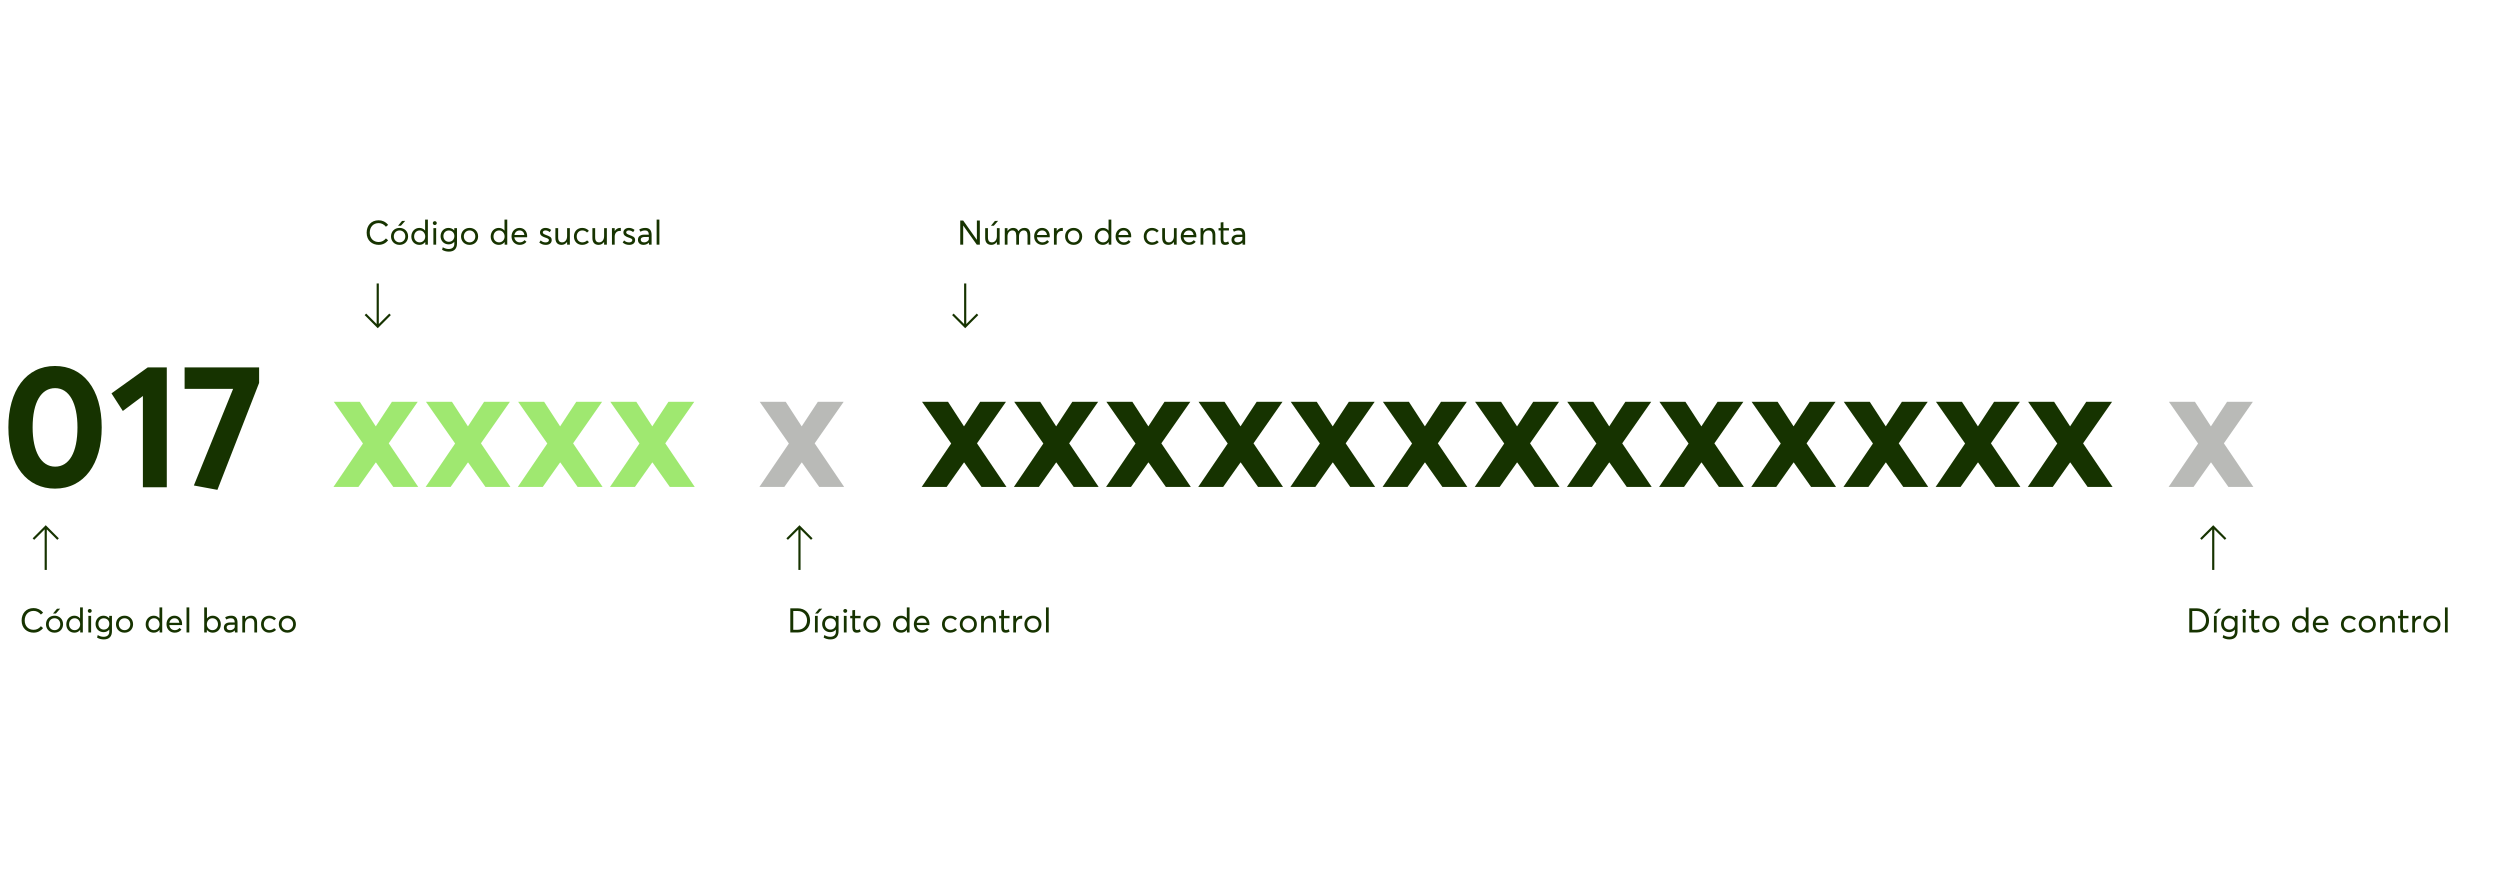 <svg width="1175" height="418" viewBox="0 0 1175 418" fill="none" xmlns="http://www.w3.org/2000/svg">
<g clip-path="url(#clip0_3_396)">
<mask id="mask0_3_396" style="mask-type:luminance" maskUnits="userSpaceOnUse" x="0" y="0" width="1175" height="418">
<path d="M1175 0H0V418H1175V0Z" fill="white"/>
</mask>
<g mask="url(#mask0_3_396)">
<path d="M25.83 229.656C39.524 229.656 47.806 218.094 47.806 200.874C47.806 182.67 38.95 172.01 25.83 172.01C12.218 172.01 3.936 183.654 3.936 200.874C3.936 219.078 12.874 229.656 25.83 229.656ZM25.912 219.324C19.27 219.324 15.334 212.19 15.334 200.874C15.334 188.902 19.434 182.424 25.912 182.424C32.554 182.424 36.408 189.476 36.408 200.874C36.408 212.764 32.472 219.324 25.912 219.324ZM67.158 229H78.392V172.666H69.454L52.398 184.884L57.728 193.166L67.158 186.114V229ZM86.767 172.666V182.752H109.563L91.113 228.18L102.183 230.23L121.781 179.964V172.666H86.767Z" fill="#163300"/>
<path d="M15.824 297.345C17.824 297.345 19.264 296.433 20.256 295.201L19.216 294.321C18.416 295.313 17.296 296.017 15.824 296.017C13.424 296.017 11.616 294.337 11.616 291.633C11.616 288.993 13.232 287.121 15.824 287.121C17.136 287.121 18.352 287.745 19.216 288.833L20.256 287.969C19.024 286.433 17.392 285.793 15.824 285.793C12.176 285.793 10.16 288.401 10.16 291.633C10.16 295.345 12.752 297.345 15.824 297.345ZM24.92 288.353H26.28L28.264 286.081L26.792 286.097L24.92 288.353ZM25.64 297.361C27.928 297.361 29.64 295.745 29.64 293.377C29.64 291.009 27.928 289.377 25.64 289.377C23.208 289.377 21.608 291.137 21.608 293.377C21.608 295.617 23.208 297.361 25.64 297.361ZM25.64 296.177C24.024 296.177 22.92 294.929 22.92 293.377C22.92 291.825 24.008 290.577 25.64 290.577C27.144 290.577 28.328 291.713 28.328 293.377C28.328 295.025 27.144 296.177 25.64 296.177ZM37.635 285.489V290.641H37.619C36.979 289.825 36.019 289.377 34.963 289.377C32.755 289.377 31.155 291.121 31.155 293.425C31.155 295.809 32.819 297.361 34.979 297.361C36.099 297.361 37.043 296.865 37.667 296.033H37.699V297.265H38.931V285.489H37.635ZM35.091 296.177C33.507 296.177 32.467 294.993 32.467 293.425C32.467 291.697 33.635 290.577 35.107 290.577C36.579 290.577 37.683 291.825 37.683 293.425C37.683 295.073 36.467 296.177 35.091 296.177ZM42.185 288.033C42.697 288.033 43.113 287.633 43.113 287.121C43.113 286.625 42.697 286.209 42.185 286.209C41.657 286.209 41.257 286.625 41.257 287.121C41.257 287.633 41.657 288.033 42.185 288.033ZM41.529 297.265H42.825V289.473H41.529V297.265ZM51.337 289.473V290.561H51.305C50.633 289.793 49.657 289.377 48.617 289.377C46.505 289.377 44.905 291.057 44.905 293.265C44.905 295.585 46.601 297.121 48.681 297.121C49.801 297.121 50.713 296.673 51.321 295.921H51.353V297.009C51.353 298.273 50.489 299.297 48.729 299.297C47.625 299.297 46.841 298.993 45.929 298.481L45.625 299.681C46.553 300.241 47.625 300.529 48.793 300.529C51.513 300.529 52.617 298.929 52.617 296.673V289.473H51.337ZM48.777 295.905C47.385 295.905 46.233 294.881 46.233 293.217C46.233 291.713 47.289 290.593 48.777 290.593C50.249 290.593 51.385 291.633 51.385 293.201C51.385 294.753 50.345 295.905 48.777 295.905ZM58.547 297.361C60.835 297.361 62.547 295.745 62.547 293.377C62.547 291.009 60.835 289.377 58.547 289.377C56.115 289.377 54.515 291.137 54.515 293.377C54.515 295.617 56.115 297.361 58.547 297.361ZM58.547 296.177C56.931 296.177 55.827 294.929 55.827 293.377C55.827 291.825 56.915 290.577 58.547 290.577C60.051 290.577 61.235 291.713 61.235 293.377C61.235 295.025 60.051 296.177 58.547 296.177ZM74.948 285.489V290.641H74.932C74.292 289.825 73.332 289.377 72.276 289.377C70.068 289.377 68.468 291.121 68.468 293.425C68.468 295.809 70.132 297.361 72.292 297.361C73.412 297.361 74.356 296.865 74.98 296.033H75.012V297.265H76.244V285.489H74.948ZM72.404 296.177C70.82 296.177 69.78 294.993 69.78 293.425C69.78 291.697 70.948 290.577 72.42 290.577C73.892 290.577 74.996 291.825 74.996 293.425C74.996 295.073 73.78 296.177 72.404 296.177ZM85.593 293.249C85.593 291.009 84.153 289.377 81.977 289.377C79.865 289.377 78.249 291.025 78.249 293.377C78.249 295.745 79.913 297.361 82.121 297.361C83.545 297.361 84.601 296.769 85.273 295.905L84.361 295.121C83.881 295.729 83.145 296.177 82.169 296.177C80.761 296.177 79.737 295.233 79.561 293.777H85.561C85.561 293.729 85.593 293.457 85.593 293.249ZM82.041 290.577C83.289 290.577 84.105 291.425 84.313 292.705H79.609C79.849 291.377 80.825 290.577 82.041 290.577ZM87.669 297.265H88.965V285.489H87.669V297.265ZM99.979 289.377C98.907 289.377 97.947 289.825 97.291 290.641H97.275V285.489H95.979V297.265H97.211V296.033H97.243C97.867 296.865 98.827 297.361 99.963 297.361C102.107 297.361 103.787 295.809 103.787 293.425C103.787 291.121 102.171 289.377 99.979 289.377ZM99.835 296.177C98.443 296.177 97.227 295.073 97.227 293.425C97.227 291.825 98.331 290.577 99.819 290.577C101.307 290.577 102.459 291.697 102.459 293.425C102.459 294.993 101.419 296.177 99.835 296.177ZM108.688 289.377C107.392 289.377 106.368 289.793 105.824 290.113L106.336 291.153C106.96 290.817 107.76 290.577 108.592 290.577C109.68 290.577 110.288 291.217 110.336 292.545H108.208C106.176 292.561 105.216 293.505 105.216 294.977C105.216 296.321 106.064 297.361 107.84 297.361C108.88 297.361 109.776 296.897 110.336 296.321H110.368L110.416 297.265H111.632V292.641C111.632 290.465 110.608 289.377 108.688 289.377ZM108.096 296.177C107.008 296.177 106.528 295.601 106.528 294.929C106.528 294.033 107.232 293.649 108.336 293.649L110.336 293.633V294.641C110.336 295.329 109.424 296.177 108.096 296.177ZM118.029 289.377C116.877 289.377 115.853 289.905 115.197 290.833H115.181V289.473H113.885V297.265H115.181V293.377C115.181 291.617 116.157 290.577 117.629 290.577C118.765 290.577 119.533 291.185 119.533 293.009V297.265H120.829V292.641C120.829 290.417 119.709 289.377 118.029 289.377ZM126.543 297.361C127.935 297.361 129.103 296.785 129.759 296.049L128.863 295.249C128.383 295.777 127.567 296.177 126.655 296.177C125.087 296.177 123.999 295.041 123.999 293.377C123.999 291.729 125.087 290.577 126.655 290.577C127.583 290.577 128.351 290.961 128.831 291.553L129.727 290.769C128.959 289.857 127.759 289.377 126.591 289.377C124.303 289.377 122.687 291.025 122.687 293.377C122.687 295.745 124.303 297.361 126.543 297.361ZM135.078 297.361C137.366 297.361 139.078 295.745 139.078 293.377C139.078 291.009 137.366 289.377 135.078 289.377C132.646 289.377 131.046 291.137 131.046 293.377C131.046 295.617 132.646 297.361 135.078 297.361ZM135.078 296.177C133.462 296.177 132.358 294.929 132.358 293.377C132.358 291.825 133.446 290.577 135.078 290.577C136.582 290.577 137.766 291.713 137.766 293.377C137.766 295.025 136.582 296.177 135.078 296.177Z" fill="#163300"/>
<path d="M16.066 253.731L20.982 248.816V267.882H22.005V248.816L26.92 253.731L27.648 253.014L21.493 246.85L15.339 253.014L16.066 253.731Z" fill="#163300"/>
<path d="M184.848 228.869H196.574L182.716 208.369L196.328 188.853H184.192L176.648 200.333H176.566L169.104 188.853H156.886L170.58 208.451L156.722 228.869H168.448L176.566 217.389H176.73L184.848 228.869ZM228.17 228.869H239.896L226.038 208.369L239.65 188.853H227.514L219.97 200.333H219.888L212.426 188.853H200.208L213.902 208.451L200.044 228.869H211.77L219.888 217.389H220.052L228.17 228.869ZM271.493 228.869H283.219L269.361 208.369L282.973 188.853H270.837L263.293 200.333H263.211L255.749 188.853H243.531L257.225 208.451L243.367 228.869H255.093L263.211 217.389H263.375L271.493 228.869ZM314.815 228.869H326.541L312.683 208.369L326.295 188.853H314.159L306.615 200.333H306.533L299.071 188.853H286.853L300.547 208.451L286.689 228.869H298.415L306.533 217.389H306.697L314.815 228.869Z" fill="#9FE870"/>
<path d="M385.033 228.869H396.759L382.901 208.369L396.513 188.853H384.377L376.833 200.333H376.751L369.289 188.853H357.071L370.765 208.451L356.907 228.869H368.633L376.751 217.389H376.915L385.033 228.869Z" fill="#B9BAB7"/>
<path d="M461.318 228.869H473.044L459.186 208.369L472.798 188.853H460.662L453.118 200.333H453.036L445.574 188.853H433.356L447.05 208.451L433.192 228.869H444.918L453.036 217.389H453.2L461.318 228.869ZM504.64 228.869H516.366L502.508 208.369L516.12 188.853H503.984L496.44 200.333H496.358L488.896 188.853H476.678L490.372 208.451L476.514 228.869H488.24L496.358 217.389H496.522L504.64 228.869ZM547.963 228.869H559.689L545.831 208.369L559.443 188.853H547.307L539.763 200.333H539.681L532.219 188.853H520.001L533.695 208.451L519.837 228.869H531.563L539.681 217.389H539.845L547.963 228.869ZM591.285 228.869H603.011L589.153 208.369L602.765 188.853H590.629L583.085 200.333H583.003L575.541 188.853H563.323L577.017 208.451L563.159 228.869H574.885L583.003 217.389H583.167L591.285 228.869ZM634.607 228.869H646.333L632.475 208.369L646.087 188.853H633.951L626.407 200.333H626.325L618.863 188.853H606.645L620.339 208.451L606.481 228.869H618.207L626.325 217.389H626.489L634.607 228.869ZM677.93 228.869H689.656L675.798 208.369L689.41 188.853H677.274L669.73 200.333H669.648L662.186 188.853H649.968L663.662 208.451L649.804 228.869H661.53L669.648 217.389H669.812L677.93 228.869ZM721.252 228.869H732.978L719.12 208.369L732.732 188.853H720.596L713.052 200.333H712.97L705.508 188.853H693.29L706.984 208.451L693.126 228.869H704.852L712.97 217.389H713.134L721.252 228.869ZM764.574 228.869H776.3L762.442 208.369L776.054 188.853H763.918L756.374 200.333H756.292L748.83 188.853H736.612L750.306 208.451L736.448 228.869H748.174L756.292 217.389H756.456L764.574 228.869ZM807.896 228.869H819.622L805.764 208.369L819.376 188.853H807.24L799.696 200.333H799.614L792.152 188.853H779.934L793.628 208.451L779.77 228.869H791.496L799.614 217.389H799.778L807.896 228.869ZM851.219 228.869H862.945L849.087 208.369L862.699 188.853H850.563L843.019 200.333H842.937L835.475 188.853H823.257L836.951 208.451L823.093 228.869H834.819L842.937 217.389H843.101L851.219 228.869ZM894.541 228.869H906.267L892.409 208.369L906.021 188.853H893.885L886.341 200.333H886.259L878.797 188.853H866.579L880.273 208.451L866.415 228.869H878.141L886.259 217.389H886.423L894.541 228.869ZM937.863 228.869H949.589L935.731 208.369L949.343 188.853H937.207L929.663 200.333H929.581L922.119 188.853H909.901L923.595 208.451L909.737 228.869H921.463L929.581 217.389H929.745L937.863 228.869ZM981.185 228.869H992.911L979.053 208.369L992.665 188.853H980.529L972.985 200.333H972.903L965.441 188.853H953.223L966.917 208.451L953.059 228.869H964.785L972.903 217.389H973.067L981.185 228.869Z" fill="#163300"/>
<path d="M371.44 297.265H374.896C378.512 297.265 380.736 294.945 380.736 291.601C380.736 288.241 378.448 285.905 374.848 285.905H371.44V297.265ZM372.832 296.001V287.169H374.864C377.52 287.169 379.312 288.993 379.312 291.601C379.312 294.161 377.536 296.001 374.8 296.001H372.832ZM383.096 288.353H384.456L386.44 286.081L384.968 286.097L383.096 288.353ZM383.032 297.265H384.328V289.473H383.032V297.265ZM392.84 289.473V290.561H392.808C392.136 289.793 391.16 289.377 390.12 289.377C388.008 289.377 386.408 291.057 386.408 293.265C386.408 295.585 388.104 297.121 390.184 297.121C391.304 297.121 392.216 296.673 392.824 295.921H392.856V297.009C392.856 298.273 391.992 299.297 390.232 299.297C389.128 299.297 388.344 298.993 387.432 298.481L387.128 299.681C388.056 300.241 389.128 300.529 390.296 300.529C393.016 300.529 394.12 298.929 394.12 296.673V289.473H392.84ZM390.28 295.905C388.888 295.905 387.736 294.881 387.736 293.217C387.736 291.713 388.792 290.593 390.28 290.593C391.752 290.593 392.888 291.633 392.888 293.201C392.888 294.753 391.848 295.905 390.28 295.905ZM397.266 288.033C397.778 288.033 398.194 287.633 398.194 287.121C398.194 286.625 397.778 286.209 397.266 286.209C396.738 286.209 396.338 286.625 396.338 287.121C396.338 287.633 396.738 288.033 397.266 288.033ZM396.61 297.265H397.906V289.473H396.61V297.265ZM402.628 297.361C403.54 297.361 404.084 297.121 404.516 296.881L404.164 295.745C403.796 295.953 403.316 296.145 402.852 296.145C402.116 296.145 401.892 295.681 401.892 294.753V290.593H404.484V289.473H401.892V286.673L400.596 286.817V289.473H399.604V290.593H400.596V294.945C400.596 296.513 401.236 297.361 402.628 297.361ZM409.8 297.361C412.088 297.361 413.8 295.745 413.8 293.377C413.8 291.009 412.088 289.377 409.8 289.377C407.368 289.377 405.768 291.137 405.768 293.377C405.768 295.617 407.368 297.361 409.8 297.361ZM409.8 296.177C408.184 296.177 407.08 294.929 407.08 293.377C407.08 291.825 408.168 290.577 409.8 290.577C411.304 290.577 412.488 291.713 412.488 293.377C412.488 295.025 411.304 296.177 409.8 296.177ZM426.201 285.489V290.641H426.185C425.545 289.825 424.585 289.377 423.529 289.377C421.321 289.377 419.721 291.121 419.721 293.425C419.721 295.809 421.385 297.361 423.545 297.361C424.665 297.361 425.609 296.865 426.233 296.033H426.265V297.265H427.497V285.489H426.201ZM423.657 296.177C422.073 296.177 421.033 294.993 421.033 293.425C421.033 291.697 422.201 290.577 423.673 290.577C425.145 290.577 426.249 291.825 426.249 293.425C426.249 295.073 425.033 296.177 423.657 296.177ZM436.846 293.249C436.846 291.009 435.406 289.377 433.23 289.377C431.118 289.377 429.502 291.025 429.502 293.377C429.502 295.745 431.166 297.361 433.374 297.361C434.798 297.361 435.854 296.769 436.526 295.905L435.614 295.121C435.134 295.729 434.398 296.177 433.422 296.177C432.014 296.177 430.99 295.233 430.814 293.777H436.814C436.814 293.729 436.846 293.457 436.846 293.249ZM433.294 290.577C434.542 290.577 435.358 291.425 435.566 292.705H430.862C431.102 291.377 432.078 290.577 433.294 290.577ZM446.592 297.361C447.984 297.361 449.152 296.785 449.808 296.049L448.912 295.249C448.432 295.777 447.616 296.177 446.704 296.177C445.136 296.177 444.048 295.041 444.048 293.377C444.048 291.729 445.136 290.577 446.704 290.577C447.632 290.577 448.4 290.961 448.88 291.553L449.776 290.769C449.008 289.857 447.808 289.377 446.64 289.377C444.352 289.377 442.736 291.025 442.736 293.377C442.736 295.745 444.352 297.361 446.592 297.361ZM455.128 297.361C457.416 297.361 459.128 295.745 459.128 293.377C459.128 291.009 457.416 289.377 455.128 289.377C452.696 289.377 451.096 291.137 451.096 293.377C451.096 295.617 452.696 297.361 455.128 297.361ZM455.128 296.177C453.512 296.177 452.408 294.929 452.408 293.377C452.408 291.825 453.496 290.577 455.128 290.577C456.632 290.577 457.816 291.713 457.816 293.377C457.816 295.025 456.632 296.177 455.128 296.177ZM465.267 289.377C464.115 289.377 463.091 289.905 462.435 290.833H462.419V289.473H461.123V297.265H462.419V293.377C462.419 291.617 463.395 290.577 464.867 290.577C466.003 290.577 466.771 291.185 466.771 293.009V297.265H468.067V292.641C468.067 290.417 466.947 289.377 465.267 289.377ZM472.612 297.361C473.524 297.361 474.068 297.121 474.5 296.881L474.148 295.745C473.78 295.953 473.3 296.145 472.836 296.145C472.1 296.145 471.876 295.681 471.876 294.753V290.593H474.468V289.473H471.876V286.673L470.58 286.817V289.473H469.588V290.593H470.58V294.945C470.58 296.513 471.22 297.361 472.612 297.361ZM480.088 289.377C479.032 289.377 478.12 289.921 477.544 290.849H477.528V289.473H476.232V297.265H477.528V293.505C477.528 291.937 478.424 290.801 479.896 290.801C480.024 290.801 480.232 290.817 480.408 290.833V289.393C480.328 289.377 480.216 289.377 480.088 289.377ZM485.503 297.361C487.791 297.361 489.503 295.745 489.503 293.377C489.503 291.009 487.791 289.377 485.503 289.377C483.071 289.377 481.471 291.137 481.471 293.377C481.471 295.617 483.071 297.361 485.503 297.361ZM485.503 296.177C483.887 296.177 482.783 294.929 482.783 293.377C482.783 291.825 483.871 290.577 485.503 290.577C487.007 290.577 488.191 291.713 488.191 293.377C488.191 295.025 487.007 296.177 485.503 296.177ZM491.61 297.265H492.906V285.489H491.61V297.265Z" fill="#163300"/>
<path d="M459.134 103.64V112.696H459.102L452.686 103.64H451.31V115H452.702V106.04H452.734L459.102 115H460.526V103.64H459.134ZM469.083 103.816L467.611 103.832L465.739 106.088H467.099L469.083 103.816ZM468.539 107.208V110.984C468.539 112.84 467.467 113.912 466.235 113.912C464.987 113.912 464.331 113.256 464.331 111.48V107.208H463.035V111.848C463.035 114.072 464.171 115.096 465.963 115.096C466.971 115.096 467.899 114.6 468.523 113.704H468.539V115H469.835V107.208H468.539ZM481.491 107.112C480.307 107.112 479.283 107.656 478.659 108.648H478.643C478.227 107.608 477.363 107.112 476.163 107.112C475.155 107.112 474.179 107.624 473.539 108.552H473.523V107.208H472.243V115H473.523V111.128C473.523 109.384 474.515 108.312 475.779 108.312C476.995 108.312 477.635 109.048 477.635 110.776V115H478.931V111.128C478.931 109.384 479.907 108.312 481.107 108.312C482.339 108.312 482.931 109.032 482.931 110.792V115H484.227V110.44C484.227 108.136 483.267 107.112 481.491 107.112ZM493.388 110.984C493.388 108.744 491.948 107.112 489.772 107.112C487.66 107.112 486.044 108.76 486.044 111.112C486.044 113.48 487.708 115.096 489.916 115.096C491.34 115.096 492.396 114.504 493.068 113.64L492.156 112.856C491.676 113.464 490.94 113.912 489.964 113.912C488.556 113.912 487.532 112.968 487.356 111.512H493.356C493.356 111.464 493.388 111.192 493.388 110.984ZM489.836 108.312C491.084 108.312 491.9 109.16 492.108 110.44H487.404C487.644 109.112 488.62 108.312 489.836 108.312ZM499.208 107.112C498.152 107.112 497.24 107.656 496.664 108.584H496.648V107.208H495.352V115H496.648V111.24C496.648 109.672 497.544 108.536 499.016 108.536C499.144 108.536 499.352 108.552 499.528 108.568V107.128C499.448 107.112 499.336 107.112 499.208 107.112ZM504.622 115.096C506.91 115.096 508.622 113.48 508.622 111.112C508.622 108.744 506.91 107.112 504.622 107.112C502.19 107.112 500.59 108.872 500.59 111.112C500.59 113.352 502.19 115.096 504.622 115.096ZM504.622 113.912C503.006 113.912 501.902 112.664 501.902 111.112C501.902 109.56 502.99 108.312 504.622 108.312C506.126 108.312 507.31 109.448 507.31 111.112C507.31 112.76 506.126 113.912 504.622 113.912ZM521.024 103.224V108.376H521.008C520.368 107.56 519.408 107.112 518.352 107.112C516.144 107.112 514.544 108.856 514.544 111.16C514.544 113.544 516.208 115.096 518.368 115.096C519.488 115.096 520.432 114.6 521.056 113.768H521.088V115H522.32V103.224H521.024ZM518.48 113.912C516.896 113.912 515.856 112.728 515.856 111.16C515.856 109.432 517.024 108.312 518.496 108.312C519.968 108.312 521.072 109.56 521.072 111.16C521.072 112.808 519.856 113.912 518.48 113.912ZM531.669 110.984C531.669 108.744 530.229 107.112 528.053 107.112C525.941 107.112 524.325 108.76 524.325 111.112C524.325 113.48 525.989 115.096 528.197 115.096C529.621 115.096 530.677 114.504 531.349 113.64L530.437 112.856C529.957 113.464 529.221 113.912 528.245 113.912C526.837 113.912 525.813 112.968 525.637 111.512H531.637C531.637 111.464 531.669 111.192 531.669 110.984ZM528.117 108.312C529.365 108.312 530.181 109.16 530.389 110.44H525.685C525.925 109.112 526.901 108.312 528.117 108.312ZM541.415 115.096C542.807 115.096 543.975 114.52 544.631 113.784L543.735 112.984C543.255 113.512 542.439 113.912 541.527 113.912C539.959 113.912 538.871 112.776 538.871 111.112C538.871 109.464 539.959 108.312 541.527 108.312C542.455 108.312 543.223 108.696 543.703 109.288L544.599 108.504C543.831 107.592 542.631 107.112 541.463 107.112C539.175 107.112 537.559 108.76 537.559 111.112C537.559 113.48 539.175 115.096 541.415 115.096ZM551.743 107.208V110.984C551.743 112.84 550.671 113.912 549.439 113.912C548.191 113.912 547.535 113.256 547.535 111.48V107.208H546.239V111.848C546.239 114.072 547.375 115.096 549.167 115.096C550.175 115.096 551.103 114.6 551.727 113.704H551.743V115H553.039V107.208H551.743ZM562.294 110.984C562.294 108.744 560.854 107.112 558.678 107.112C556.566 107.112 554.95 108.76 554.95 111.112C554.95 113.48 556.614 115.096 558.822 115.096C560.246 115.096 561.302 114.504 561.974 113.64L561.062 112.856C560.582 113.464 559.846 113.912 558.87 113.912C557.462 113.912 556.438 112.968 556.262 111.512H562.262C562.262 111.464 562.294 111.192 562.294 110.984ZM558.742 108.312C559.99 108.312 560.806 109.16 561.014 110.44H556.31C556.55 109.112 557.526 108.312 558.742 108.312ZM568.402 107.112C567.25 107.112 566.226 107.64 565.57 108.568H565.554V107.208H564.258V115H565.554V111.112C565.554 109.352 566.53 108.312 568.002 108.312C569.138 108.312 569.906 108.92 569.906 110.744V115H571.202V110.376C571.202 108.152 570.082 107.112 568.402 107.112ZM575.747 115.096C576.659 115.096 577.203 114.856 577.635 114.616L577.283 113.48C576.915 113.688 576.435 113.88 575.971 113.88C575.235 113.88 575.011 113.416 575.011 112.488V108.328H577.603V107.208H575.011V104.408L573.715 104.552V107.208H572.723V108.328H573.715V112.68C573.715 114.248 574.355 115.096 575.747 115.096ZM582.279 107.112C580.983 107.112 579.959 107.528 579.415 107.848L579.927 108.888C580.551 108.552 581.351 108.312 582.183 108.312C583.271 108.312 583.879 108.952 583.927 110.28H581.799C579.767 110.296 578.807 111.24 578.807 112.712C578.807 114.056 579.655 115.096 581.431 115.096C582.471 115.096 583.367 114.632 583.927 114.056H583.959L584.007 115H585.223V110.376C585.223 108.2 584.199 107.112 582.279 107.112ZM581.687 113.912C580.599 113.912 580.119 113.336 580.119 112.664C580.119 111.768 580.823 111.384 581.927 111.384L583.927 111.368V112.376C583.927 113.064 583.015 113.912 581.687 113.912Z" fill="#163300"/>
<path d="M1047.36 228.869H1059.09L1045.23 208.369L1058.84 188.853H1046.71L1039.16 200.333H1039.08L1031.62 188.853H1019.4L1033.1 208.451L1019.24 228.869H1030.96L1039.08 217.389H1039.25L1047.36 228.869Z" fill="#B9BAB7"/>
<path d="M177.991 115.08C179.991 115.08 181.431 114.168 182.423 112.936L181.383 112.056C180.583 113.048 179.463 113.752 177.991 113.752C175.591 113.752 173.783 112.072 173.783 109.368C173.783 106.728 175.399 104.856 177.991 104.856C179.303 104.856 180.519 105.48 181.383 106.568L182.423 105.704C181.191 104.168 179.559 103.528 177.991 103.528C174.343 103.528 172.327 106.136 172.327 109.368C172.327 113.08 174.919 115.08 177.991 115.08ZM187.088 106.088H188.448L190.432 103.816L188.96 103.832L187.088 106.088ZM187.808 115.096C190.096 115.096 191.808 113.48 191.808 111.112C191.808 108.744 190.096 107.112 187.808 107.112C185.376 107.112 183.776 108.872 183.776 111.112C183.776 113.352 185.376 115.096 187.808 115.096ZM187.808 113.912C186.192 113.912 185.088 112.664 185.088 111.112C185.088 109.56 186.176 108.312 187.808 108.312C189.312 108.312 190.496 109.448 190.496 111.112C190.496 112.76 189.312 113.912 187.808 113.912ZM199.803 103.224V108.376H199.787C199.147 107.56 198.187 107.112 197.131 107.112C194.923 107.112 193.323 108.856 193.323 111.16C193.323 113.544 194.987 115.096 197.147 115.096C198.267 115.096 199.211 114.6 199.835 113.768H199.867V115H201.099V103.224H199.803ZM197.259 113.912C195.675 113.912 194.635 112.728 194.635 111.16C194.635 109.432 195.803 108.312 197.275 108.312C198.747 108.312 199.851 109.56 199.851 111.16C199.851 112.808 198.635 113.912 197.259 113.912ZM204.352 105.768C204.864 105.768 205.28 105.368 205.28 104.856C205.28 104.36 204.864 103.944 204.352 103.944C203.824 103.944 203.424 104.36 203.424 104.856C203.424 105.368 203.824 105.768 204.352 105.768ZM203.696 115H204.992V107.208H203.696V115ZM213.504 107.208V108.296H213.472C212.8 107.528 211.824 107.112 210.784 107.112C208.672 107.112 207.072 108.792 207.072 111C207.072 113.32 208.768 114.856 210.848 114.856C211.968 114.856 212.88 114.408 213.488 113.656H213.52V114.744C213.52 116.008 212.656 117.032 210.896 117.032C209.792 117.032 209.008 116.728 208.096 116.216L207.792 117.416C208.72 117.976 209.792 118.264 210.96 118.264C213.68 118.264 214.784 116.664 214.784 114.408V107.208H213.504ZM210.944 113.64C209.552 113.64 208.4 112.616 208.4 110.952C208.4 109.448 209.456 108.328 210.944 108.328C212.416 108.328 213.552 109.368 213.552 110.936C213.552 112.488 212.512 113.64 210.944 113.64ZM220.714 115.096C223.002 115.096 224.714 113.48 224.714 111.112C224.714 108.744 223.002 107.112 220.714 107.112C218.282 107.112 216.682 108.872 216.682 111.112C216.682 113.352 218.282 115.096 220.714 115.096ZM220.714 113.912C219.098 113.912 217.994 112.664 217.994 111.112C217.994 109.56 219.082 108.312 220.714 108.312C222.218 108.312 223.402 109.448 223.402 111.112C223.402 112.76 222.218 113.912 220.714 113.912ZM237.115 103.224V108.376H237.099C236.459 107.56 235.499 107.112 234.443 107.112C232.235 107.112 230.635 108.856 230.635 111.16C230.635 113.544 232.299 115.096 234.459 115.096C235.579 115.096 236.523 114.6 237.147 113.768H237.179V115H238.411V103.224H237.115ZM234.571 113.912C232.987 113.912 231.947 112.728 231.947 111.16C231.947 109.432 233.115 108.312 234.587 108.312C236.059 108.312 237.163 109.56 237.163 111.16C237.163 112.808 235.947 113.912 234.571 113.912ZM247.761 110.984C247.761 108.744 246.321 107.112 244.145 107.112C242.033 107.112 240.417 108.76 240.417 111.112C240.417 113.48 242.081 115.096 244.289 115.096C245.713 115.096 246.769 114.504 247.441 113.64L246.529 112.856C246.049 113.464 245.313 113.912 244.337 113.912C242.929 113.912 241.905 112.968 241.729 111.512H247.729C247.729 111.464 247.761 111.192 247.761 110.984ZM244.209 108.312C245.457 108.312 246.273 109.16 246.481 110.44H241.777C242.017 109.112 242.993 108.312 244.209 108.312ZM256.515 115.096C258.387 115.096 259.299 114.088 259.299 112.872C259.315 111.336 258.227 111.064 256.579 110.424C255.747 110.104 255.107 109.816 255.107 109.208C255.107 108.648 255.715 108.296 256.307 108.296C256.963 108.296 257.683 108.504 258.371 109.096L259.043 108.072C258.179 107.368 257.299 107.112 256.371 107.112C254.883 107.112 253.795 108.008 253.795 109.208C253.795 110.632 254.867 111.16 256.131 111.608C257.267 111.992 257.987 112.216 257.987 112.888C257.987 113.448 257.443 113.928 256.515 113.928C255.411 113.928 254.739 113.56 254.131 113L253.459 113.976C254.227 114.664 255.235 115.096 256.515 115.096ZM266.537 107.208V110.984C266.537 112.84 265.465 113.912 264.233 113.912C262.985 113.912 262.329 113.256 262.329 111.48V107.208H261.033V111.848C261.033 114.072 262.169 115.096 263.961 115.096C264.969 115.096 265.897 114.6 266.521 113.704H266.537V115H267.833V107.208H266.537ZM273.601 115.096C274.993 115.096 276.161 114.52 276.817 113.784L275.921 112.984C275.441 113.512 274.625 113.912 273.713 113.912C272.145 113.912 271.057 112.776 271.057 111.112C271.057 109.464 272.145 108.312 273.713 108.312C274.641 108.312 275.409 108.696 275.889 109.288L276.785 108.504C276.017 107.592 274.817 107.112 273.649 107.112C271.361 107.112 269.745 108.76 269.745 111.112C269.745 113.48 271.361 115.096 273.601 115.096ZM283.928 107.208V110.984C283.928 112.84 282.856 113.912 281.624 113.912C280.376 113.912 279.72 113.256 279.72 111.48V107.208H278.424V111.848C278.424 114.072 279.56 115.096 281.352 115.096C282.36 115.096 283.288 114.6 283.912 113.704H283.928V115H285.224V107.208H283.928ZM291.471 107.112C290.415 107.112 289.503 107.656 288.927 108.584H288.911V107.208H287.615V115H288.911V111.24C288.911 109.672 289.807 108.536 291.279 108.536C291.407 108.536 291.615 108.552 291.791 108.568V107.128C291.711 107.112 291.599 107.112 291.471 107.112ZM295.718 115.096C297.59 115.096 298.502 114.088 298.502 112.872C298.518 111.336 297.43 111.064 295.782 110.424C294.95 110.104 294.31 109.816 294.31 109.208C294.31 108.648 294.918 108.296 295.51 108.296C296.166 108.296 296.886 108.504 297.574 109.096L298.246 108.072C297.382 107.368 296.502 107.112 295.574 107.112C294.086 107.112 292.998 108.008 292.998 109.208C292.998 110.632 294.07 111.16 295.334 111.608C296.47 111.992 297.19 112.216 297.19 112.888C297.19 113.448 296.646 113.928 295.718 113.928C294.614 113.928 293.942 113.56 293.334 113L292.662 113.976C293.43 114.664 294.438 115.096 295.718 115.096ZM303.309 107.112C302.013 107.112 300.989 107.528 300.445 107.848L300.957 108.888C301.581 108.552 302.381 108.312 303.213 108.312C304.301 108.312 304.909 108.952 304.957 110.28H302.829C300.797 110.296 299.837 111.24 299.837 112.712C299.837 114.056 300.685 115.096 302.461 115.096C303.501 115.096 304.397 114.632 304.957 114.056H304.989L305.037 115H306.253V110.376C306.253 108.2 305.229 107.112 303.309 107.112ZM302.717 113.912C301.629 113.912 301.149 113.336 301.149 112.664C301.149 111.768 301.853 111.384 302.957 111.384L304.957 111.368V112.376C304.957 113.064 304.045 113.912 302.717 113.912ZM308.618 115H309.914V103.224H308.618V115Z" fill="#163300"/>
<path d="M1028.96 297.265H1032.41C1036.03 297.265 1038.25 294.945 1038.25 291.601C1038.25 288.241 1035.96 285.905 1032.36 285.905H1028.96V297.265ZM1030.35 296.001V287.169H1032.38C1035.04 287.169 1036.83 288.993 1036.83 291.601C1036.83 294.161 1035.05 296.001 1032.32 296.001H1030.35ZM1040.61 288.353H1041.97L1043.96 286.081L1042.48 286.097L1040.61 288.353ZM1040.55 297.265H1041.84V289.473H1040.55V297.265ZM1050.36 289.473V290.561H1050.32C1049.65 289.793 1048.68 289.377 1047.64 289.377C1045.52 289.377 1043.92 291.057 1043.92 293.265C1043.92 295.585 1045.62 297.121 1047.7 297.121C1048.82 297.121 1049.73 296.673 1050.34 295.921H1050.37V297.009C1050.37 298.273 1049.51 299.297 1047.75 299.297C1046.64 299.297 1045.86 298.993 1044.95 298.481L1044.64 299.681C1045.57 300.241 1046.64 300.529 1047.81 300.529C1050.53 300.529 1051.64 298.929 1051.64 296.673V289.473H1050.36ZM1047.8 295.905C1046.4 295.905 1045.25 294.881 1045.25 293.217C1045.25 291.713 1046.31 290.593 1047.8 290.593C1049.27 290.593 1050.4 291.633 1050.4 293.201C1050.4 294.753 1049.36 295.905 1047.8 295.905ZM1054.78 288.033C1055.29 288.033 1055.71 287.633 1055.71 287.121C1055.71 286.625 1055.29 286.209 1054.78 286.209C1054.25 286.209 1053.85 286.625 1053.85 287.121C1053.85 287.633 1054.25 288.033 1054.78 288.033ZM1054.13 297.265H1055.42V289.473H1054.13V297.265ZM1060.14 297.361C1061.06 297.361 1061.6 297.121 1062.03 296.881L1061.68 295.745C1061.31 295.953 1060.83 296.145 1060.37 296.145C1059.63 296.145 1059.41 295.681 1059.41 294.753V290.593H1062V289.473H1059.41V286.673L1058.11 286.817V289.473H1057.12V290.593H1058.11V294.945C1058.11 296.513 1058.75 297.361 1060.14 297.361ZM1067.32 297.361C1069.6 297.361 1071.32 295.745 1071.32 293.377C1071.32 291.009 1069.6 289.377 1067.32 289.377C1064.88 289.377 1063.28 291.137 1063.28 293.377C1063.28 295.617 1064.88 297.361 1067.32 297.361ZM1067.32 296.177C1065.7 296.177 1064.6 294.929 1064.6 293.377C1064.6 291.825 1065.68 290.577 1067.32 290.577C1068.82 290.577 1070 291.713 1070 293.377C1070 295.025 1068.82 296.177 1067.32 296.177ZM1083.72 285.489V290.641H1083.7C1083.06 289.825 1082.1 289.377 1081.05 289.377C1078.84 289.377 1077.24 291.121 1077.24 293.425C1077.24 295.809 1078.9 297.361 1081.06 297.361C1082.18 297.361 1083.13 296.865 1083.75 296.033H1083.78V297.265H1085.01V285.489H1083.72ZM1081.17 296.177C1079.59 296.177 1078.55 294.993 1078.55 293.425C1078.55 291.697 1079.72 290.577 1081.19 290.577C1082.66 290.577 1083.77 291.825 1083.77 293.425C1083.77 295.073 1082.55 296.177 1081.17 296.177ZM1094.36 293.249C1094.36 291.009 1092.92 289.377 1090.75 289.377C1088.63 289.377 1087.02 291.025 1087.02 293.377C1087.02 295.745 1088.68 297.361 1090.89 297.361C1092.31 297.361 1093.37 296.769 1094.04 295.905L1093.13 295.121C1092.65 295.729 1091.91 296.177 1090.94 296.177C1089.53 296.177 1088.51 295.233 1088.33 293.777H1094.33C1094.33 293.729 1094.36 293.457 1094.36 293.249ZM1090.81 290.577C1092.06 290.577 1092.87 291.425 1093.08 292.705H1088.38C1088.62 291.377 1089.59 290.577 1090.81 290.577ZM1104.11 297.361C1105.5 297.361 1106.67 296.785 1107.32 296.049L1106.43 295.249C1105.95 295.777 1105.13 296.177 1104.22 296.177C1102.65 296.177 1101.56 295.041 1101.56 293.377C1101.56 291.729 1102.65 290.577 1104.22 290.577C1105.15 290.577 1105.92 290.961 1106.4 291.553L1107.29 290.769C1106.52 289.857 1105.32 289.377 1104.16 289.377C1101.87 289.377 1100.25 291.025 1100.25 293.377C1100.25 295.745 1101.87 297.361 1104.11 297.361ZM1112.64 297.361C1114.93 297.361 1116.64 295.745 1116.64 293.377C1116.64 291.009 1114.93 289.377 1112.64 289.377C1110.21 289.377 1108.61 291.137 1108.61 293.377C1108.61 295.617 1110.21 297.361 1112.64 297.361ZM1112.64 296.177C1111.03 296.177 1109.92 294.929 1109.92 293.377C1109.92 291.825 1111.01 290.577 1112.64 290.577C1114.15 290.577 1115.33 291.713 1115.33 293.377C1115.33 295.025 1114.15 296.177 1112.64 296.177ZM1122.78 289.377C1121.63 289.377 1120.61 289.905 1119.95 290.833H1119.94V289.473H1118.64V297.265H1119.94V293.377C1119.94 291.617 1120.91 290.577 1122.38 290.577C1123.52 290.577 1124.29 291.185 1124.29 293.009V297.265H1125.58V292.641C1125.58 290.417 1124.46 289.377 1122.78 289.377ZM1130.13 297.361C1131.04 297.361 1131.58 297.121 1132.02 296.881L1131.66 295.745C1131.3 295.953 1130.82 296.145 1130.35 296.145C1129.62 296.145 1129.39 295.681 1129.39 294.753V290.593H1131.98V289.473H1129.39V286.673L1128.1 286.817V289.473H1127.1V290.593H1128.1V294.945C1128.1 296.513 1128.74 297.361 1130.13 297.361ZM1137.6 289.377C1136.55 289.377 1135.64 289.921 1135.06 290.849H1135.04V289.473H1133.75V297.265H1135.04V293.505C1135.04 291.937 1135.94 290.801 1137.41 290.801C1137.54 290.801 1137.75 290.817 1137.92 290.833V289.393C1137.84 289.377 1137.73 289.377 1137.6 289.377ZM1143.02 297.361C1145.31 297.361 1147.02 295.745 1147.02 293.377C1147.02 291.009 1145.31 289.377 1143.02 289.377C1140.59 289.377 1138.99 291.137 1138.99 293.377C1138.99 295.617 1140.59 297.361 1143.02 297.361ZM1143.02 296.177C1141.4 296.177 1140.3 294.929 1140.3 293.377C1140.3 291.825 1141.39 290.577 1143.02 290.577C1144.52 290.577 1145.71 291.713 1145.71 293.377C1145.71 295.025 1144.52 296.177 1143.02 296.177ZM1149.13 297.265H1150.42V285.489H1149.13V297.265Z" fill="#163300"/>
<path d="M182.964 147.382L178.049 152.297V133.231H177.025V152.297L172.11 147.382L171.383 148.099L177.537 154.263L183.691 148.099L182.964 147.382Z" fill="#163300"/>
<path d="M370.323 253.731L375.238 248.816V267.882H376.262V248.816L381.177 253.731L381.904 253.014L375.75 246.85L369.596 253.014L370.323 253.731Z" fill="#163300"/>
<path d="M1034.79 253.731L1039.71 248.816V267.882H1040.73V248.816L1045.65 253.731L1046.37 253.014L1040.22 246.85L1034.07 253.014L1034.79 253.731Z" fill="#163300"/>
<path d="M459.066 147.382L454.151 152.297V133.231H453.127V152.297L448.212 147.382L447.485 148.099L453.639 154.263L459.793 148.099L459.066 147.382Z" fill="#163300"/>
</g>
</g>
<defs>
<clipPath id="clip0_3_396">
<rect width="1175" height="418" fill="white"/>
</clipPath>
</defs>
</svg>
